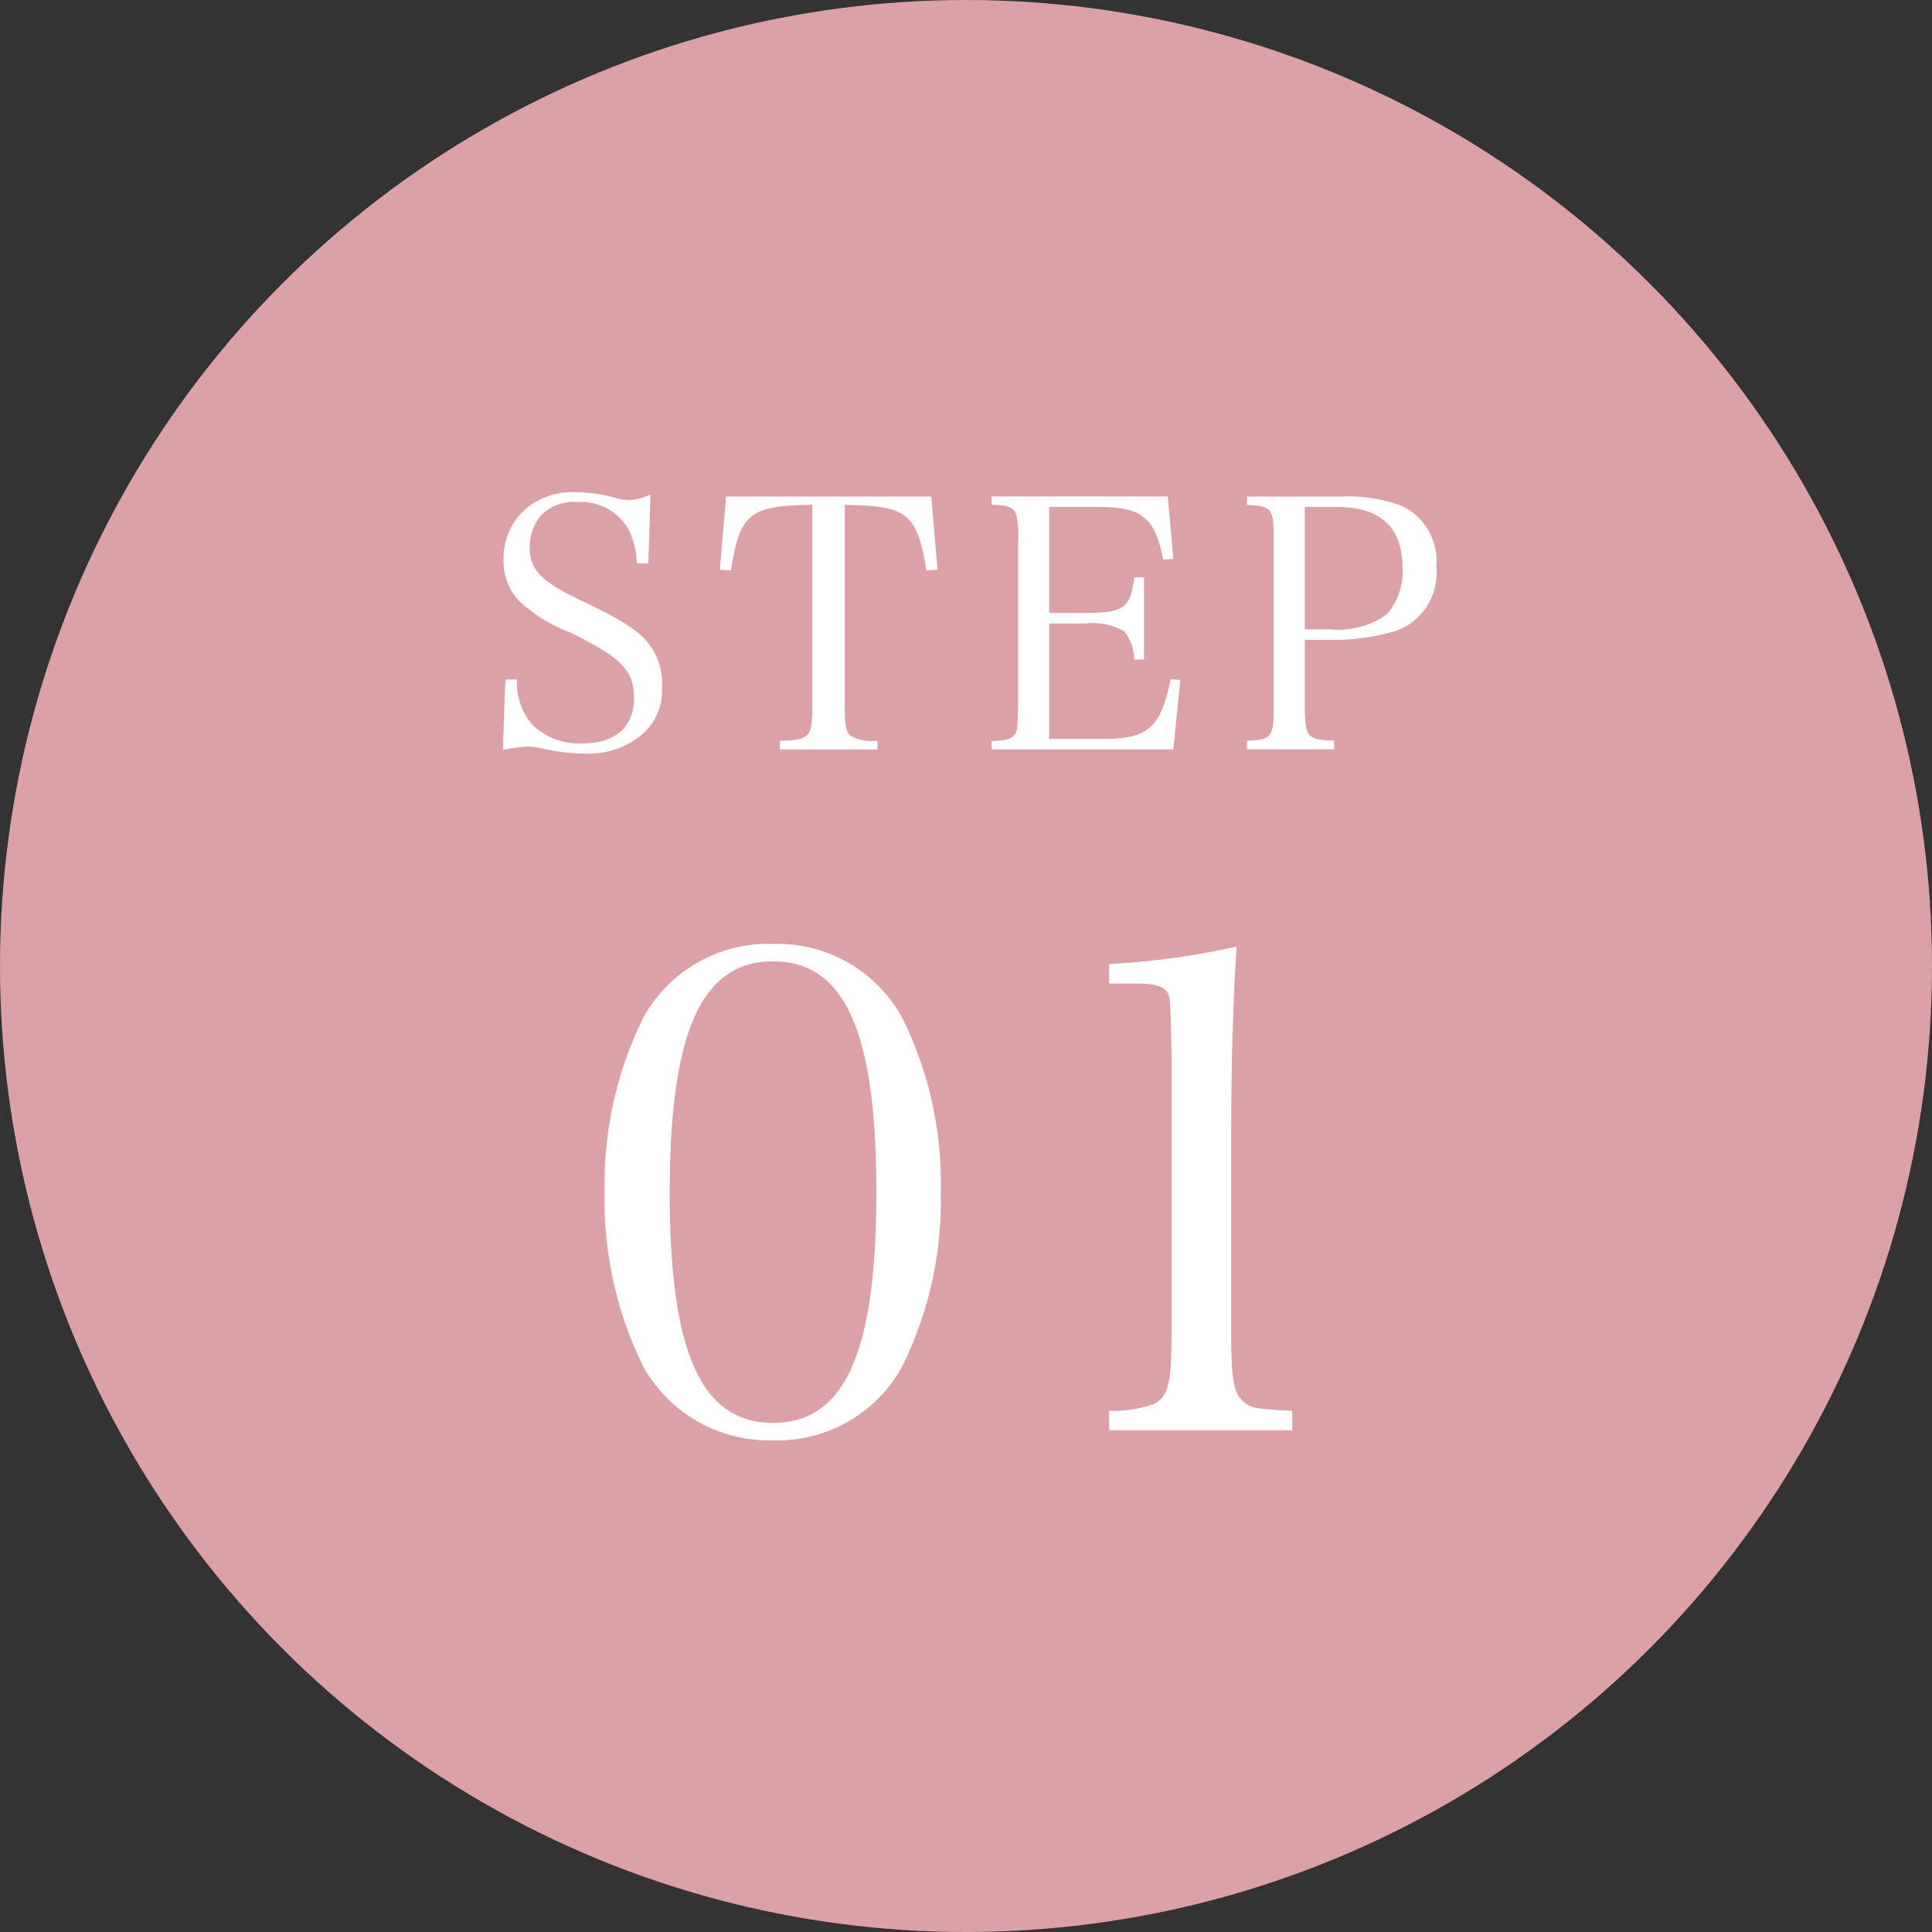 <svg xmlns="http://www.w3.org/2000/svg" width="72" height="72" viewBox="0 0 72 72">
  <rect x="0" y="0" width="72" height="72" fill="#333333" stroke="none"/>
  <g id="グループ_4408" data-name="グループ 4408" transform="translate(-173.246 -1437.5)">
    <circle id="楕円形_99" data-name="楕円形 99" cx="36" cy="36" r="36" transform="translate(173.246 1437.5)" fill="#dba1a7"/>
    <path id="パス_4184" data-name="パス 4184" d="M5.393,12.3a13.987,13.987,0,0,0,1.425,6.475,5.362,5.362,0,0,0,4.85,2.775,5.3,5.3,0,0,0,4.825-2.775A13.914,13.914,0,0,0,17.918,12.3a13.842,13.842,0,0,0-1.425-6.475A5.3,5.3,0,0,0,11.668,3.05a5.315,5.315,0,0,0-4.85,2.775A13.987,13.987,0,0,0,5.393,12.3Zm2.425.025c0-5.975,1.175-8.625,3.85-8.625s3.85,2.625,3.85,8.6-1.175,8.6-3.85,8.6S7.818,18.275,7.818,12.325Zm16.375,8.85h6.825V20.45c-1.425-.075-1.525-.1-1.825-.35-.35-.3-.45-.8-.45-2.475V10.2c0-2.95.075-5.075.2-7.05a28.679,28.679,0,0,1-4.75.65v.725h.95c.625,0,.925.05,1.125.225s.2.175.25,2.35V17.625c0,1.8-.125,2.325-.675,2.575a4.485,4.485,0,0,1-1.65.25Z" transform="translate(190.387 1469.627)" fill="#fff"/>
    <path id="パス_4183" data-name="パス 4183" d="M6.315,10.6a4.8,4.8,0,0,1,.9-.13,2.626,2.626,0,0,1,.429.039,7.684,7.684,0,0,0,1.742.221,3.1,3.1,0,0,0,2.119-.715,2.178,2.178,0,0,0,.741-1.768,2.466,2.466,0,0,0-.364-1.43c-.364-.572-.975-1-2.6-1.768C7.732,4.318,7.316,3.889,7.316,3.031A1.848,1.848,0,0,1,7.693,1.9a1.691,1.691,0,0,1,1.378-.546,2.073,2.073,0,0,1,1.872.923,2.961,2.961,0,0,1,.364,1.365h.429l.078-2.561a2.387,2.387,0,0,1-.78.2,2.6,2.6,0,0,1-.481-.065A5.332,5.332,0,0,0,9.019.99a2.662,2.662,0,0,0-1.859.624A2.429,2.429,0,0,0,6.341,3.5a2.154,2.154,0,0,0,.572,1.534A5.7,5.7,0,0,0,8.785,6.2c1.937.936,2.418,1.43,2.418,2.457,0,1.066-.7,1.69-1.885,1.69a2.488,2.488,0,0,1-1.95-.741,2.484,2.484,0,0,1-.533-1.638H6.406Zm12.74-9.139c2.34.026,2.7.325,3.042,2.444l.416-.026-.234-2.73H14.635L14.4,3.876l.416.026c.325-2.119.7-2.418,3.029-2.444V8.92c0,.728-.039.988-.208,1.131-.13.13-.442.2-1,.2v.325h3.64v-.325a1.751,1.751,0,0,1-.988-.169c-.182-.143-.234-.39-.234-1.157Zm5.473,9.113H31.3l.26-2.587L31.2,7.958c-.364,1.794-.832,2.223-2.47,2.223H26.673v-4.3h1.339a2.353,2.353,0,0,1,1.469.3,1.789,1.789,0,0,1,.364,1.04h.364V4.162h-.364c-.143,1.144-.39,1.326-1.833,1.326H26.673V1.536h1.794c1.664,0,2.145.39,2.457,1.963l.377-.026-.208-2.327H24.528v.312c.6,0,.832.1.923.377a3.532,3.532,0,0,1,.065.962V8.92c-.026.975-.026.988-.169,1.144-.117.13-.377.195-.819.195ZM36.2,6.489h.845a8.194,8.194,0,0,0,2.483-.312A2.281,2.281,0,0,0,41.1,3.759,2.266,2.266,0,0,0,39.816,1.5a5.635,5.635,0,0,0-2.2-.351H34.044v.312c.936.039,1,.13,1,1.339V8.92c0,1.209-.078,1.3-1,1.326v.325h3.25v-.325C36.28,10.22,36.2,10.116,36.2,8.92Zm0-.39V1.536h1.17c1.651,0,2.47.754,2.47,2.275a2.366,2.366,0,0,1-.6,1.742,3.168,3.168,0,0,1-2.119.546Z" transform="translate(185.672 1454.855)" fill="#fff"/>
  </g>
</svg>
